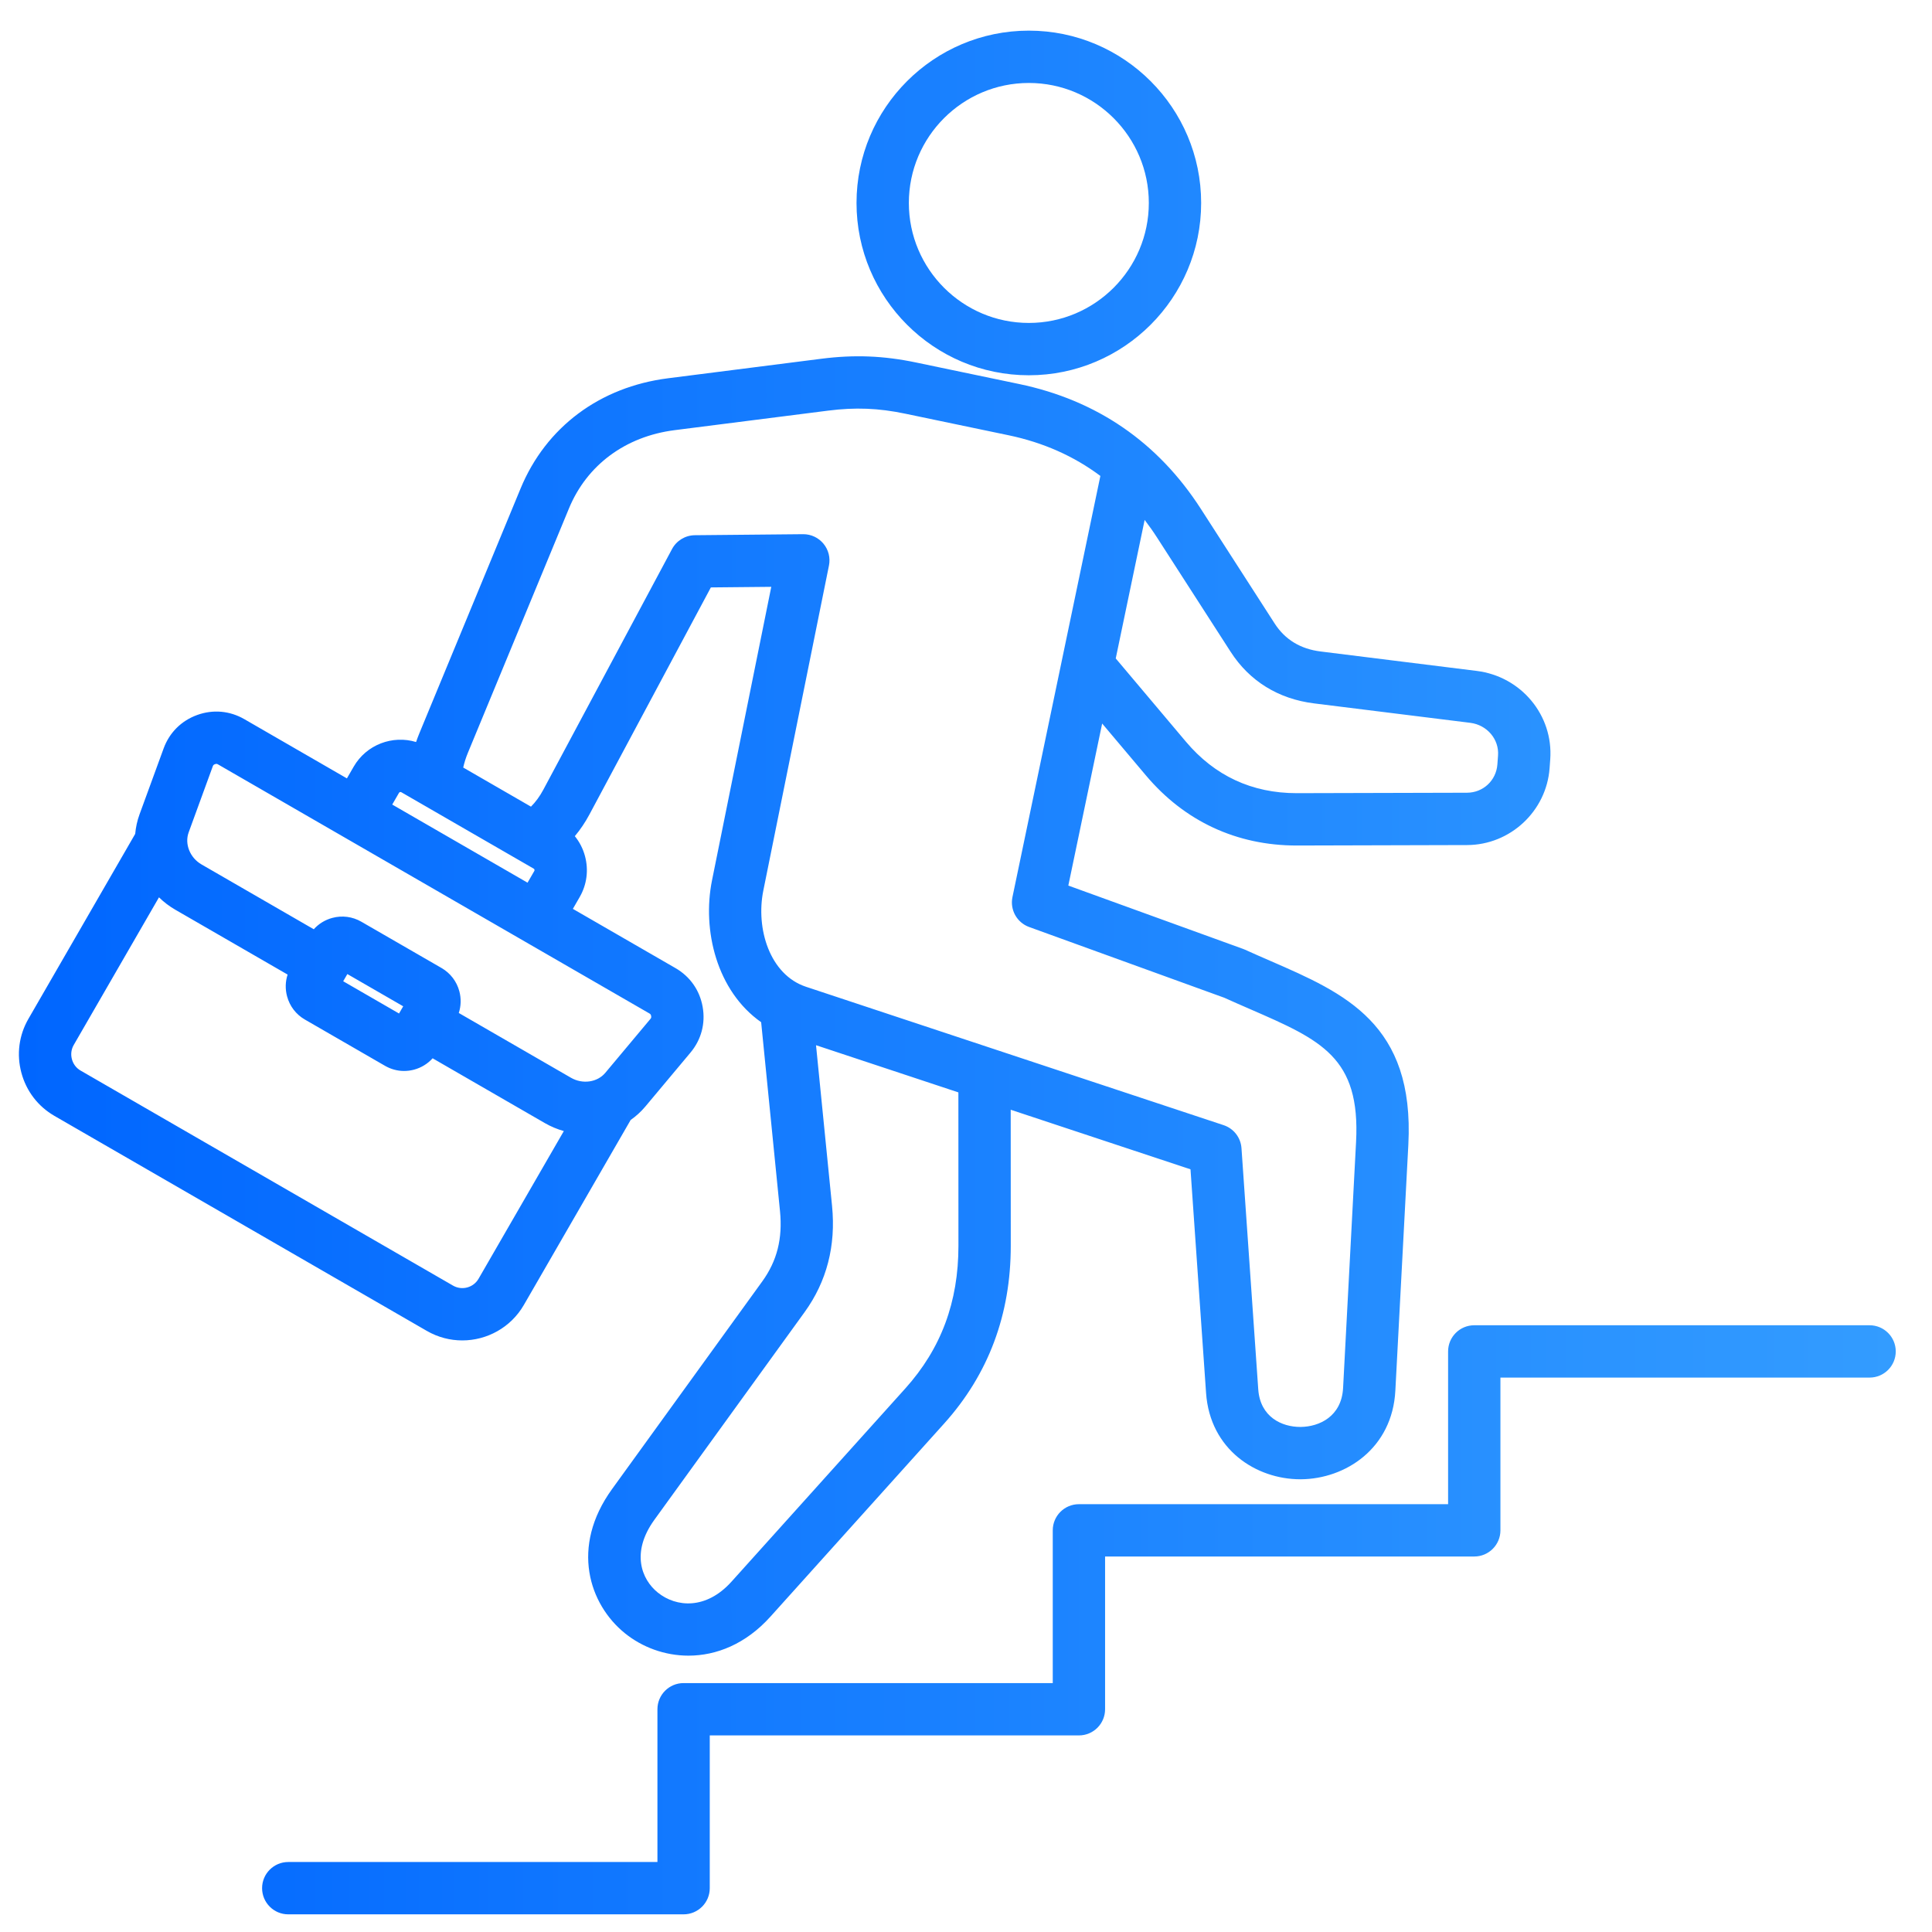 <svg width="105" height="105" viewBox="0 0 105 105" fill="none" xmlns="http://www.w3.org/2000/svg">
<g clip-path="url(#clip0_3_1111)">
<path d="M55.915 20.395C61.079 20.395 65.28 16.194 65.28 11.03C65.28 5.866 61.079 1.665 55.915 1.665C50.751 1.665 46.55 5.866 46.55 11.03C46.55 16.194 50.751 20.395 55.915 20.395ZM55.915 4.509C59.511 4.509 62.436 7.434 62.436 11.03C62.436 14.626 59.511 17.551 55.915 17.551C52.319 17.551 49.394 14.626 49.394 11.03C49.394 7.434 52.319 4.509 55.915 4.509ZM25.122 72.849C26.457 72.849 27.758 72.156 28.472 70.919L34.275 60.868C34.568 60.663 34.838 60.418 35.076 60.134L37.524 57.209C38.112 56.507 38.348 55.624 38.188 54.722C38.029 53.82 37.504 53.072 36.711 52.614L31.134 49.395L31.503 48.755C31.894 48.079 31.997 47.289 31.794 46.531C31.686 46.126 31.496 45.759 31.241 45.444C31.538 45.089 31.806 44.693 32.039 44.256L38.634 31.925L41.917 31.893L38.697 47.842C38.15 50.551 38.952 53.86 41.367 55.555L42.391 65.819C42.539 67.312 42.233 68.528 41.424 69.646L33.263 80.929C30.982 84.082 32.026 87.2 33.962 88.763C34.903 89.524 36.127 89.981 37.417 89.981C38.926 89.981 40.526 89.356 41.87 87.862L51.316 77.362C53.718 74.692 54.935 71.443 54.933 67.705L54.93 60.312L64.701 63.55L65.547 75.704C65.762 78.791 68.276 80.395 70.665 80.395H70.71C73.132 80.374 75.669 78.715 75.834 75.584L76.54 62.217C76.886 55.637 73.085 53.982 69.061 52.231C68.606 52.033 68.139 51.83 67.662 51.613C67.628 51.598 67.594 51.584 67.558 51.571L58.061 48.129L59.9 39.322L62.279 42.143C64.38 44.635 67.212 45.952 70.47 45.952H70.502L79.735 45.927C82.078 45.921 84.046 44.086 84.217 41.749L84.252 41.269C84.427 38.874 82.672 36.763 80.257 36.463L71.769 35.406C70.676 35.271 69.836 34.758 69.273 33.883L65.267 27.661C62.933 24.036 59.609 21.752 55.39 20.871L49.782 19.7C48.019 19.332 46.436 19.269 44.65 19.496L36.308 20.558C32.593 21.03 29.672 23.214 28.293 26.548L22.799 39.834C22.731 39.998 22.669 40.163 22.613 40.327C21.339 39.941 19.917 40.463 19.223 41.665L18.854 42.304L13.278 39.084C12.485 38.627 11.574 38.547 10.714 38.859C9.853 39.172 9.205 39.818 8.892 40.678L7.583 44.26C7.456 44.608 7.38 44.964 7.348 45.32L1.545 55.372C1.03 56.263 0.894 57.303 1.162 58.301C1.429 59.299 2.067 60.132 2.958 60.646L23.198 72.332C23.805 72.682 24.468 72.849 25.123 72.849H25.122ZM52.089 67.706C52.09 70.762 51.145 73.298 49.201 75.46L39.755 85.96C38.378 87.491 36.75 87.36 35.748 86.551C34.862 85.835 34.282 84.37 35.566 82.595L43.728 71.312C44.934 69.645 45.435 67.702 45.22 65.537L44.349 56.805L52.086 59.369L52.089 67.706ZM66.881 35.422C67.908 37.017 69.477 37.987 71.417 38.228L79.906 39.284C80.817 39.398 81.48 40.178 81.415 41.061L81.38 41.542C81.316 42.418 80.606 43.081 79.727 43.083L70.494 43.107H70.469C68.043 43.107 66.018 42.166 64.452 40.309L60.638 35.785L62.209 28.257C62.44 28.559 62.663 28.872 62.875 29.201L66.881 35.422ZM30.921 27.634C31.898 25.27 33.993 23.718 36.667 23.378L45.008 22.317C46.487 22.129 47.74 22.178 49.2 22.483L54.808 23.654C56.698 24.049 58.366 24.79 59.803 25.866L57.712 35.881C57.712 35.881 57.712 35.881 57.712 35.882L55.025 48.754C54.88 49.447 55.267 50.14 55.932 50.381L66.537 54.225C67.01 54.439 67.474 54.642 67.926 54.838C71.806 56.526 73.942 57.456 73.699 62.067L72.994 75.433C72.912 76.983 71.7 77.542 70.686 77.551C70.678 77.551 70.671 77.551 70.663 77.551C69.671 77.551 68.489 77.017 68.383 75.506L67.472 62.401C67.432 61.825 67.048 61.331 66.501 61.15L43.805 53.629C41.825 52.972 41.07 50.457 41.484 48.404L45.052 30.736C45.137 30.315 45.028 29.879 44.754 29.549C44.484 29.222 44.082 29.032 43.658 29.032C43.654 29.032 43.649 29.032 43.645 29.032L37.764 29.088C37.244 29.093 36.768 29.381 36.523 29.84L29.531 42.915C29.337 43.279 29.11 43.587 28.857 43.84L25.175 41.714C25.232 41.457 25.314 41.192 25.426 40.92L30.921 27.634H30.921ZM21.686 43.087C21.708 43.048 21.769 43.031 21.807 43.054L29.008 47.211C29.027 47.222 29.04 47.24 29.047 47.266C29.054 47.291 29.051 47.313 29.04 47.333L28.671 47.972L21.317 43.726L21.686 43.087H21.686ZM10.254 45.236L11.562 41.653C11.588 41.581 11.611 41.558 11.684 41.532C11.756 41.505 11.788 41.508 11.855 41.547L35.289 55.076C35.356 55.115 35.374 55.141 35.388 55.217C35.401 55.293 35.393 55.324 35.343 55.383L32.895 58.308C32.463 58.823 31.663 58.938 31.034 58.575L24.934 55.053C25.057 54.674 25.07 54.267 24.964 53.872C24.82 53.335 24.476 52.886 23.995 52.608L19.639 50.094C19.158 49.816 18.597 49.742 18.06 49.886C17.665 49.992 17.319 50.207 17.053 50.503L10.953 46.981C10.323 46.618 10.023 45.867 10.254 45.236ZM21.913 54.69L21.687 55.082L18.652 53.329L18.878 52.938L21.913 54.69ZM3.908 57.565C3.837 57.301 3.872 57.027 4.006 56.794L8.64 48.768C8.902 49.024 9.199 49.253 9.531 49.444L15.631 52.966C15.507 53.344 15.495 53.752 15.601 54.146C15.745 54.684 16.088 55.133 16.569 55.41L20.925 57.925C21.245 58.11 21.601 58.205 21.961 58.205C22.142 58.205 22.325 58.181 22.505 58.133C22.899 58.027 23.245 57.812 23.512 57.516L29.612 61.038C29.944 61.229 30.29 61.372 30.643 61.471L26.009 69.497C25.729 69.983 25.106 70.15 24.619 69.869L4.379 58.183C4.146 58.049 3.978 57.829 3.908 57.565L3.908 57.565ZM103.03 73.447C103.03 74.232 102.394 74.869 101.608 74.869H81.545V83.171C81.545 83.956 80.908 84.593 80.123 84.593H60.059V92.894C60.059 93.68 59.422 94.316 58.637 94.316H38.574V102.618C38.574 103.403 37.937 104.04 37.152 104.04H15.666C14.881 104.04 14.244 103.403 14.244 102.618C14.244 101.833 14.881 101.196 15.666 101.196H35.73V92.894C35.73 92.109 36.366 91.472 37.151 91.472H57.215V83.171C57.215 82.385 57.852 81.749 58.637 81.749H78.701V73.447C78.701 72.662 79.337 72.025 80.123 72.025H101.608C102.393 72.025 103.03 72.662 103.03 73.447H103.03Z" fill="url(#paint0_linear_3_1111)"/>
</g>
<defs>
<linearGradient id="paint0_linear_3_1111" x1="103.03" y1="52.852" x2="1.028" y2="52.852" gradientUnits="userSpaceOnUse">
<stop stop-color="#339CFF"/>
<stop offset="1" stop-color="#0066FF"/>
</linearGradient>
<clipPath id="clip0_3_1111">
<rect width="104" height="104" fill="white" transform="translate(0.029 0.853)"/>
</clipPath>
</defs>
</svg>
